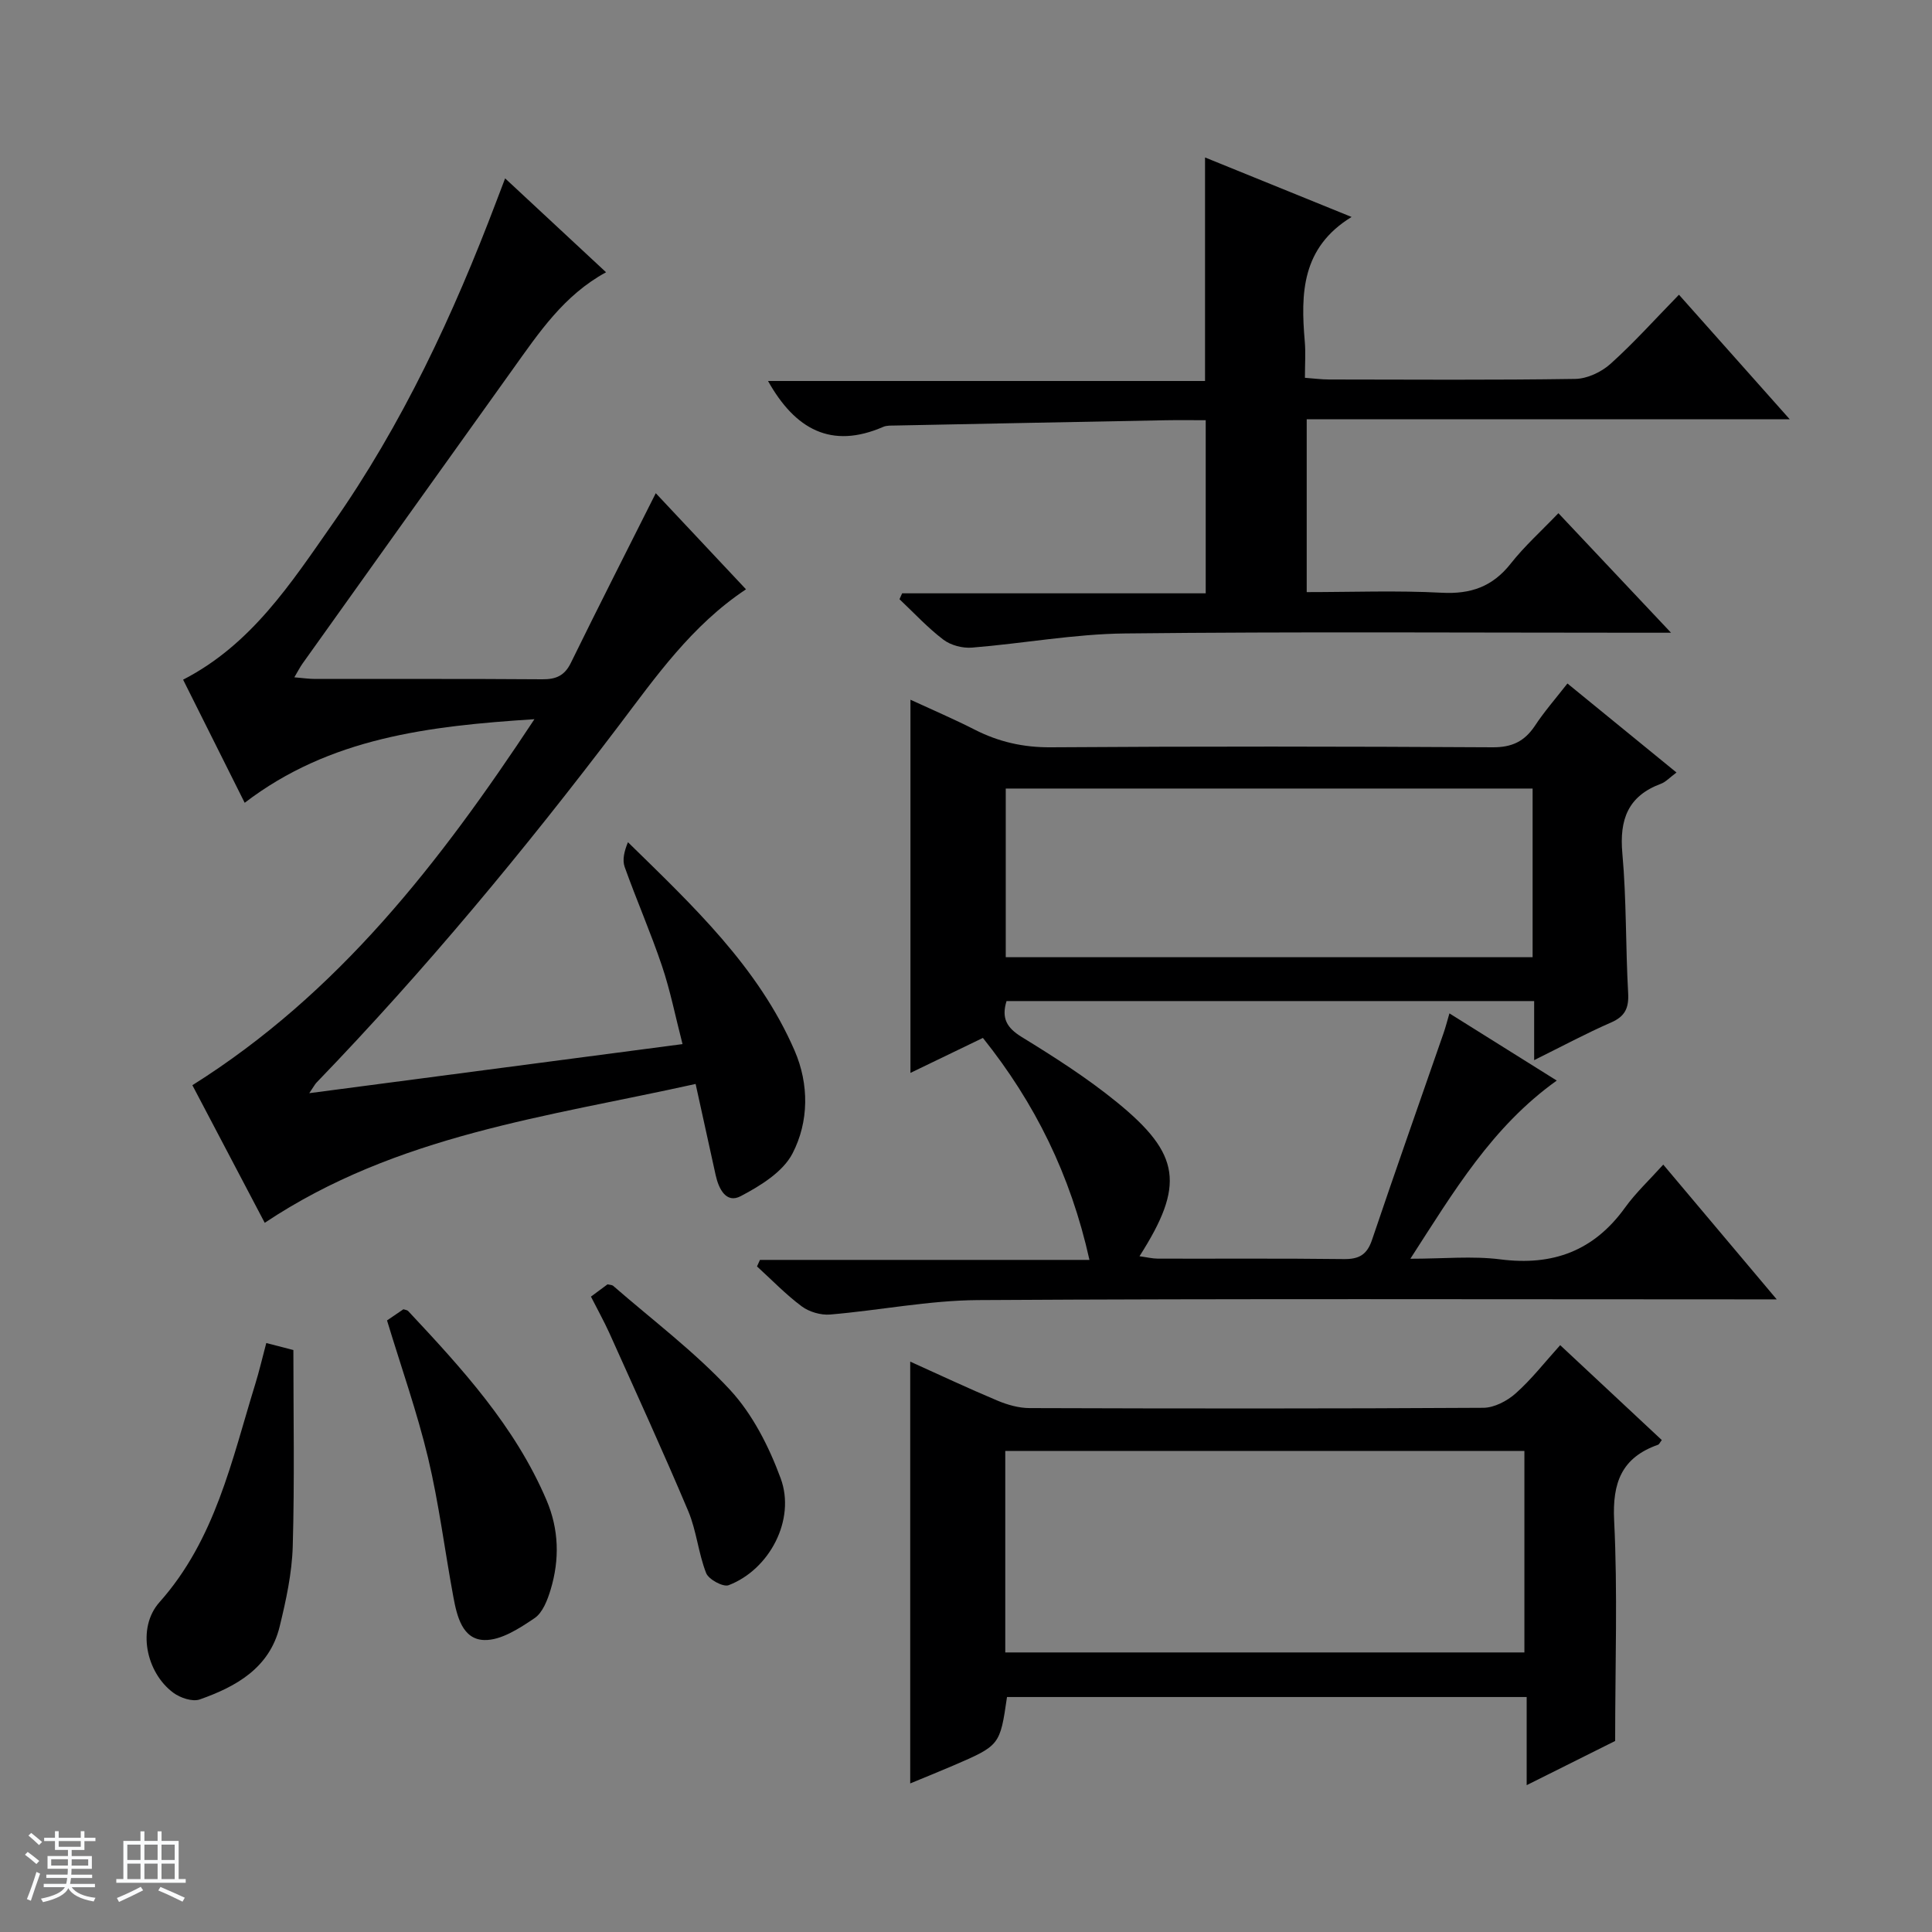 <svg enable-background="new 0 0 400 400" viewBox="0 0 400 400" xmlns="http://www.w3.org/2000/svg"><rect x="0" y="0" width="400" height="400" fill="#808080" stroke="none"/><path d="m5.17 384 .56-.58c.85.61 1.65 1.24 2.4 1.87l-.59.64c-.84-.73-1.63-1.38-2.37-1.93m1.22 9.53-.82-.34c.71-1.76 1.37-3.64 1.98-5.63.24.13.5.25.76.36-.6 1.67-1.24 3.54-1.92 5.61m-.5-13.5.57-.54c.56.44 1.31 1.06 2.26 1.87l-.64.64c-.68-.66-1.41-1.32-2.19-1.97m3.25.46h2.24v-1.36h.77v1.36h4.57v-1.36h.76v1.36h2.28v.69h-2.28v1.84h-2.64v1.26h4.18v2.64h-4.21c0 .45-.02.86-.05 1.21h4.32v.69h-4.38c-.04.34-.1.75-.19 1.22h5.15v.69h-4.82c.87 1.19 2.51 1.92 4.93 2.19-.17.31-.3.57-.37.76-2.77-.49-4.52-1.41-5.26-2.76-.56 1.26-2.3 2.23-5.24 2.9-.12-.24-.26-.48-.43-.72 2.73-.55 4.38-1.34 4.96-2.38h-4.38v-.69h4.65c.1-.38.17-.79.21-1.22h-4.32v-.69h4.4c.03-.34.05-.75.05-1.21h-4.2v-2.64h4.23v-1.26h-2.69v-1.84h-2.24zm1.46 4.46v1.29h3.45c.01-.4.02-.57.01-.53v-.32-.45h-3.46zm1.55-2.59h4.57v-1.19h-4.57zm6.11 2.59h-3.42v.77c-.01.19-.01.37-.02.53h3.44z" fill="#fafbfc"/><path d="m32.63 379.16h.82v1.98h3.54v7.89h1.46v.78h-14.37v-.78h1.46v-7.89h3.54v-1.98h.82v1.98h2.73zm-3.49 11.48.5.73c-1.61.82-3.28 1.63-5 2.41-.13-.27-.28-.55-.44-.82 1.75-.72 3.4-1.49 4.94-2.32m-2.78-5.55h2.73v-3.18h-2.73zm0 3.95h2.73v-3.2h-2.73zm3.54-3.95h2.73v-3.18h-2.73zm0 3.95h2.73v-3.2h-2.73zm7.89 4.68c-1.84-.92-3.51-1.7-5.02-2.32l.45-.73c1.89.8 3.57 1.55 5.04 2.23zm-1.62-11.81h-2.73v3.18h2.73zm-2.73 7.13h2.73v-3.2h-2.73v3.19z" fill="#fafbfc"/><g fill="#000001"><path d="m324.52 141.51c7.64 6.24 14.94 12.19 22.58 18.43-1.42 1.05-2.22 1.96-3.22 2.33-6.83 2.54-8.62 7.4-7.99 14.41.87 9.59.66 19.27 1.2 28.9.17 3.1-.61 4.84-3.54 6.12-5.14 2.24-10.1 4.91-15.92 7.79 0-4.53 0-8.26 0-12.23-36.83 0-73.07 0-109.24 0-1.09 3.56.05 5.53 3.13 7.43 6.79 4.17 13.56 8.49 19.72 13.51 13.25 10.79 14.06 17.19 4.68 31.89 1.43.19 2.61.49 3.8.5 12.83.03 25.66-.07 38.49.09 3.14.04 4.81-.88 5.85-3.97 4.82-14.28 9.85-28.49 14.79-42.74.43-1.23.75-2.49 1.24-4.16 7.46 4.67 14.57 9.12 22.22 13.91-13.38 9.56-21.26 22.87-30.31 36.89 6.85 0 12.83-.61 18.64.13 10.87 1.39 19.36-1.76 25.81-10.72 2.21-3.07 5.03-5.7 7.91-8.9 8 9.5 15.33 18.21 23.49 27.9-2.9 0-4.65 0-6.39 0-52.98 0-105.96-.17-158.94.15-10.22.06-20.43 2.13-30.66 2.99-1.93.16-4.33-.55-5.88-1.7-3.3-2.46-6.19-5.47-9.25-8.26.2-.45.4-.9.61-1.35h68.22c-3.92-17.63-11.3-32.5-22.06-45.96-5.23 2.53-10.12 4.88-15 7.24 0-25.87 0-51.27 0-77.26 4.44 2.05 8.95 3.98 13.31 6.2 4.98 2.54 10.07 3.69 15.76 3.65 30.49-.21 60.98-.18 91.47 0 3.99.02 6.55-1.21 8.7-4.38 1.9-2.91 4.21-5.55 6.78-8.83zm-116.29 56.67h109.08c0-11.84 0-23.25 0-34.92-36.47 0-72.66 0-109.08 0z"/><path d="m154.45 122.01c-11.26 7.49-18.64 18.07-26.32 28.21-19.54 25.78-40.13 50.63-62.59 73.91-.32.33-.54.77-1.51 2.2 26.06-3.43 51.23-6.73 77.28-10.16-1.49-5.76-2.53-11.08-4.25-16.17-2.33-6.92-5.27-13.63-7.73-20.51-.52-1.47-.08-3.28.68-5.12 13.44 13.16 26.99 25.83 34.5 43.14 3.02 6.96 2.98 14.74-.44 21.32-1.98 3.81-6.64 6.68-10.71 8.82-3.01 1.59-4.56-1.5-5.19-4.35-1.31-5.98-2.63-11.96-4.15-18.88-30.68 6.82-61.86 10.51-89.21 28.75-5.04-9.58-10.09-19.2-14.98-28.49 30.22-19 51.14-45.98 70.82-75.78-21.96 1.42-42.38 3.83-59.99 17.31-4.43-8.87-8.59-17.18-12.75-25.49 14.13-7.27 22.33-19.96 30.89-32.19 14.5-20.66 25.08-43.38 34-66.93.52-1.36 1.04-2.72 1.78-4.67 7.1 6.6 13.89 12.92 20.9 19.44-8.74 4.75-13.91 12.53-19.31 20.07-14.54 20.29-29.03 40.62-43.53 60.94-.54.76-.96 1.6-1.7 2.85 1.78.15 3.05.34 4.33.34 15.67.02 31.33-.05 47 .07 2.83.02 4.61-.73 5.91-3.38 5.69-11.61 11.56-23.14 17.59-35.15 6.05 6.46 12.32 13.13 18.68 19.9z"/><path d="m279.83 44.92c-10.37 6.35-10.55 15.85-9.69 25.78.2 2.31.03 4.64.03 7.52 1.82.13 3.41.35 4.99.35 17 .02 34 .14 50.99-.12 2.47-.04 5.4-1.42 7.28-3.11 4.82-4.33 9.17-9.19 14.18-14.32 7.63 8.58 14.95 16.8 22.93 25.78-33.86 0-66.74 0-100 0v35.79c9.39 0 18.7-.36 27.96.13 6.02.32 10.51-1.26 14.27-6.02 2.85-3.62 6.33-6.74 9.88-10.45 7.84 8.32 15.18 16.11 23.32 24.75-3 0-4.77 0-6.54 0-35.5 0-71-.24-106.49.15-10.57.11-21.11 2.08-31.69 2.93-1.95.16-4.39-.47-5.93-1.64-3.27-2.48-6.09-5.55-9.09-8.38.18-.41.37-.81.55-1.22h62.85c0-12.2 0-23.74 0-35.84-2.81 0-5.6-.04-8.38.01-18.64.35-37.28.71-55.92 1.09-.83.02-1.74-.04-2.47.28-10.76 4.67-18.24.51-23.85-9.5h90.48c0-15.75 0-30.76 0-46.28 10.15 4.11 20.08 8.15 30.34 12.32z"/><path d="m323.02 278.5c7.24 6.76 14.15 13.21 21.04 19.65-.4.51-.54.88-.78.97-7.53 2.65-9.48 7.84-9.09 15.7.74 14.75.21 29.57.21 45.63-4.74 2.37-11.17 5.58-18.32 9.15 0-6.48 0-12.2 0-18.25-36.21 0-71.91 0-107.59 0-1.46 10.01-1.45 10.02-11.2 14.22-2.86 1.23-5.76 2.39-8.84 3.67 0-29.24 0-58.06 0-87.33 6.01 2.71 11.98 5.52 18.05 8.07 2.07.87 4.42 1.54 6.64 1.55 31.32.1 62.64.13 93.96-.06 2.27-.01 4.95-1.42 6.71-2.99 3.23-2.86 5.9-6.31 9.21-9.98zm-114.89 63.62h107.48c0-14.23 0-27.99 0-41.72-36.03 0-71.74 0-107.48 0z"/><path d="m55.13 278.06c1.91.49 3.33.86 5.61 1.45 0 13.46.26 27.05-.13 40.61-.16 5.58-1.38 11.19-2.71 16.64-2.09 8.56-8.98 12.43-16.54 15.09-1.51.53-4.04-.32-5.47-1.38-5.69-4.21-7.59-13.45-2.88-18.74 11.57-12.99 14.95-29.33 19.82-45.11.83-2.68 1.46-5.41 2.3-8.56z"/><path d="m80.13 273.38c1.26-.86 2.34-1.59 3.39-2.31.38.13.78.15.98.36 11.13 11.89 22.14 23.88 28.65 39.16 2.58 6.05 2.73 12.29.86 18.5-.65 2.16-1.65 4.8-3.35 5.94-3.13 2.11-6.93 4.61-10.39 4.52-4.54-.11-5.67-4.95-6.41-8.94-1.78-9.6-2.98-19.32-5.24-28.8-2.27-9.47-5.55-18.72-8.49-28.43z"/><path d="m122.35 268.45c1.45-1.07 2.49-1.85 3.43-2.54.54.13.94.11 1.16.3 8.15 7.1 16.9 13.66 24.21 21.55 4.67 5.05 8.07 11.77 10.48 18.32 3.15 8.54-2.3 18.88-10.78 22.12-1.13.43-4.14-1.2-4.65-2.51-1.62-4.13-1.99-8.76-3.71-12.84-5.23-12.4-10.84-24.63-16.35-36.91-1.11-2.44-2.41-4.76-3.79-7.49z"/></g></svg>
